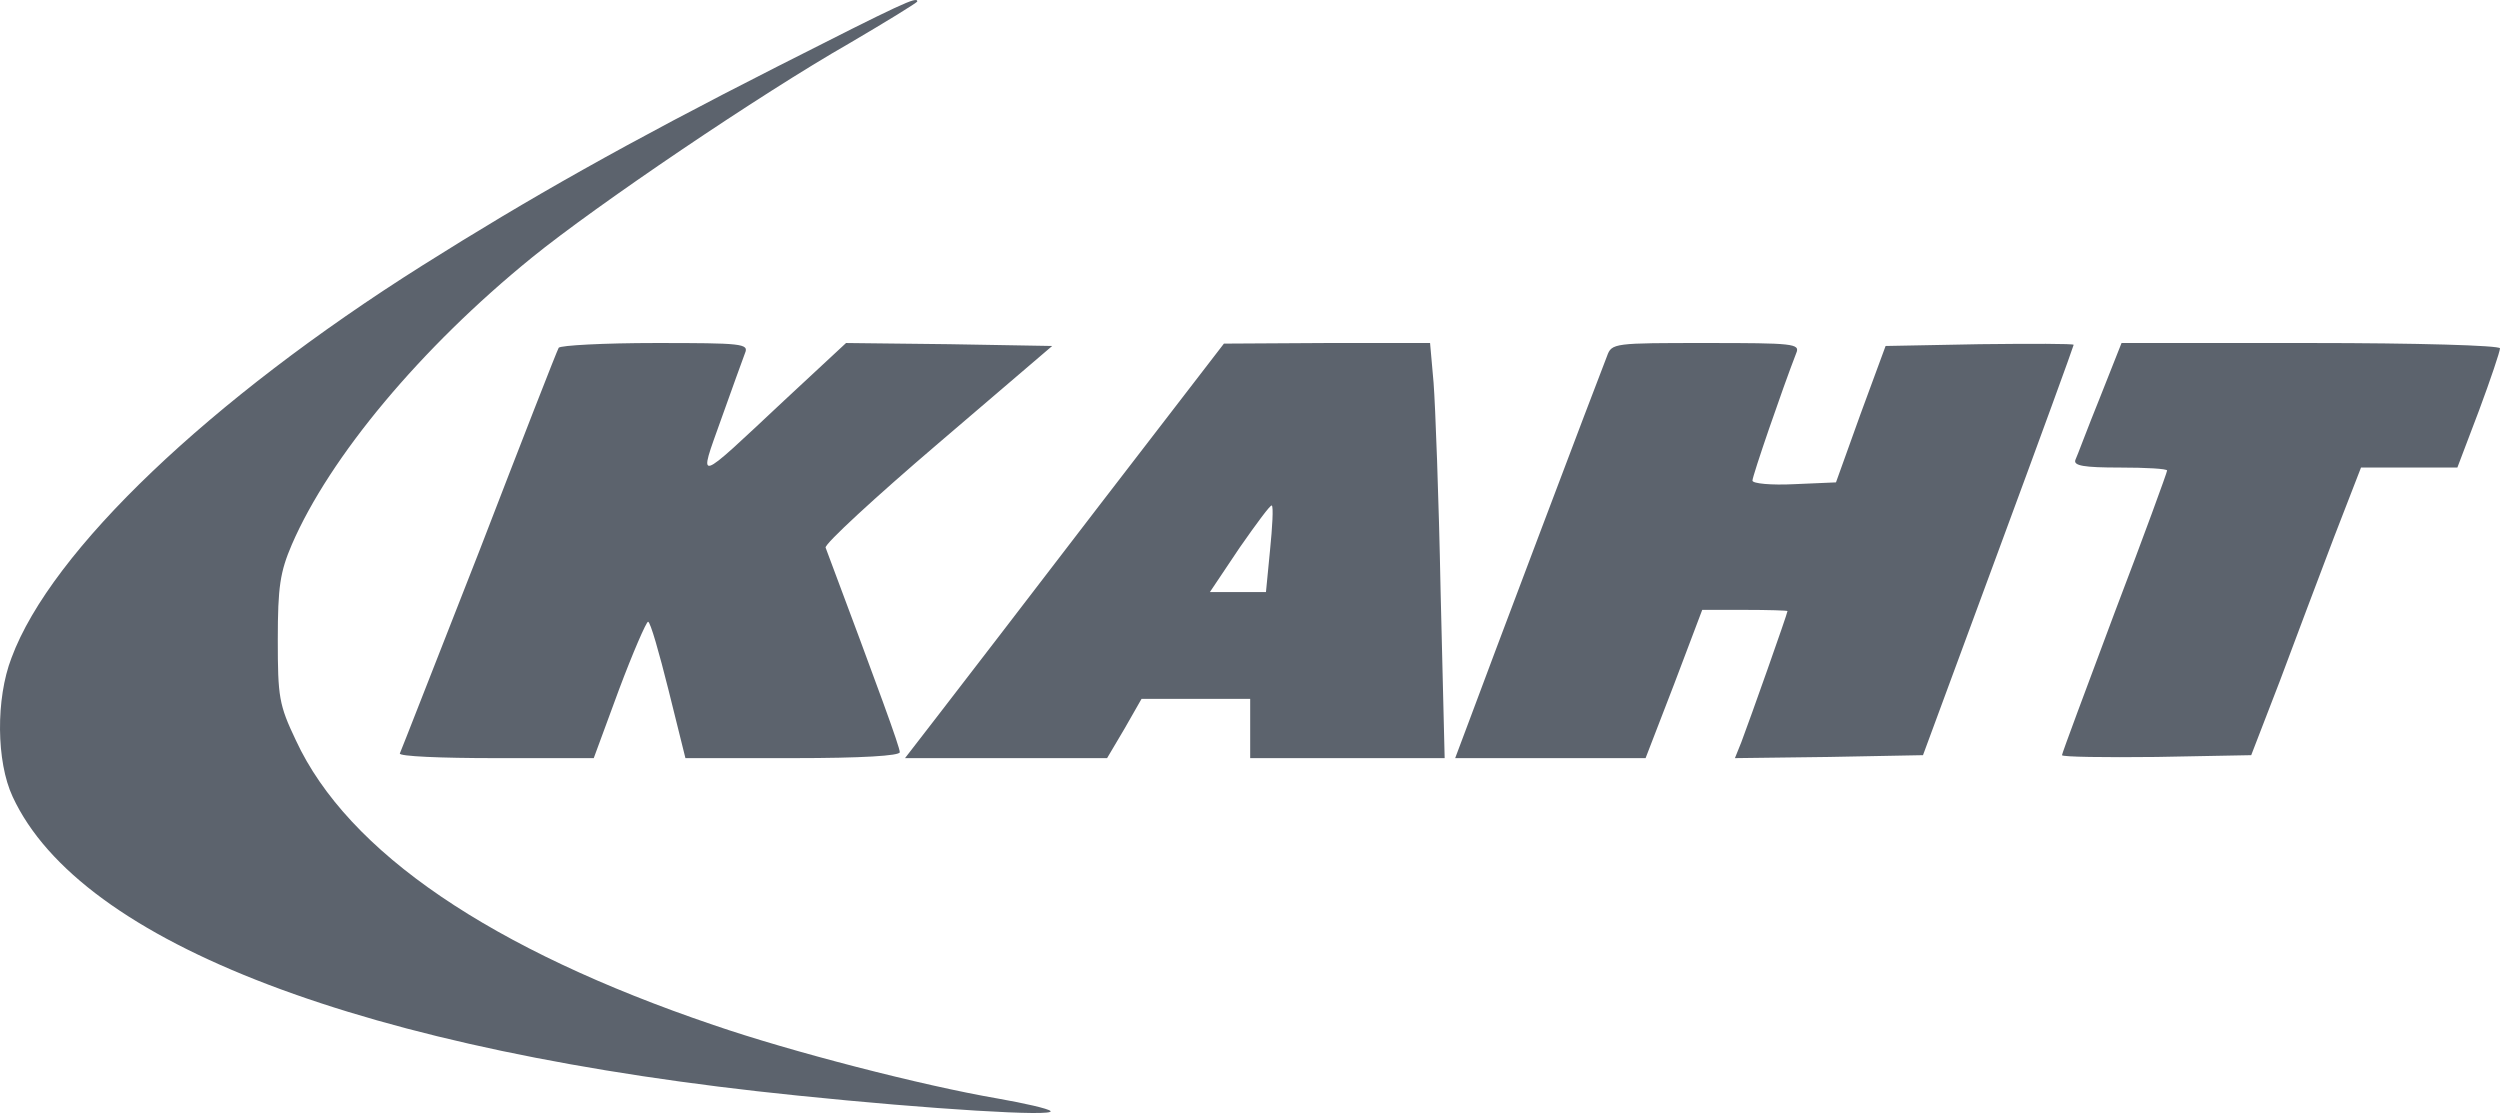 <svg width="146" height="65" viewBox="0 0 146 65" fill="none" xmlns="http://www.w3.org/2000/svg">
<path d="M46.578 63.981C54.32 64.778 61.688 65.228 61.347 64.882C61.21 64.743 59.845 64.432 58.276 64.155C53.843 63.393 46.203 61.419 41.667 59.86C28.706 55.462 20.316 49.782 17.28 43.236C16.291 41.158 16.223 40.708 16.223 37.348C16.223 34.266 16.359 33.4 17.041 31.807C19.258 26.682 24.579 20.309 31.06 15.045C34.812 11.997 44.429 5.487 49.579 2.543C51.759 1.263 53.566 0.155 53.57 0.084C53.57 -0.228 52.683 0.188 45.384 3.893C36.585 8.361 30.889 11.582 24.682 15.495C12.267 23.322 2.989 32.154 0.67 38.423C-0.251 40.812 -0.217 44.483 0.738 46.526C4.695 55.081 21.305 61.418 46.578 63.981ZM34.675 44.275L36.142 40.293C36.96 38.111 37.744 36.309 37.847 36.309C37.983 36.31 38.494 38.111 39.04 40.293L40.029 44.275H46.305C50.361 44.275 52.544 44.137 52.547 43.929C52.547 43.618 51.353 40.361 48.215 31.98C48.151 31.769 51.117 29.035 54.764 25.92L61.448 20.205L55.446 20.101L49.409 20.032L45.794 23.391C40.541 28.309 40.78 28.24 42.11 24.5C42.758 22.699 43.372 20.967 43.509 20.621C43.747 20.067 43.337 20.032 38.29 20.032C35.255 20.032 32.73 20.171 32.628 20.309C32.524 20.486 30.444 25.818 27.989 32.188C25.503 38.518 23.425 43.846 23.352 43.998C23.249 44.171 25.773 44.275 28.91 44.275H34.675ZM64.654 44.275L65.678 42.544L66.667 40.812H73.011V44.275H84.368L84.13 34.474C84.028 29.106 83.823 23.668 83.721 22.352L83.516 20.032H77.478L71.477 20.067L64.144 29.591C60.119 34.855 55.923 40.293 54.832 41.713L52.853 44.275H64.654ZM96.102 44.275L97.772 39.946L99.41 35.617H101.899C103.263 35.617 104.389 35.652 104.39 35.686C104.39 35.825 102.207 41.99 101.695 43.341L101.319 44.275L106.812 44.206L112.303 44.102L116.702 32.188C119.119 25.655 121.094 20.226 121.102 20.137C121.102 20.067 118.612 20.067 115.61 20.101L110.119 20.205L108.652 24.188L107.221 28.171L104.799 28.275C103.435 28.344 102.343 28.24 102.343 28.067C102.343 27.79 104.083 22.733 104.901 20.621C105.14 20.067 104.73 20.032 99.648 20.032C94.261 20.032 94.123 20.032 93.851 20.794C93.339 22.075 86.653 39.773 85.801 42.093L84.982 44.275H96.102ZM125.945 44.206L131.471 44.102L133.142 39.773C134.028 37.383 135.461 33.608 136.313 31.357L137.883 27.305H143.51L144.772 23.98C145.455 22.145 146 20.517 146 20.343C145.994 20.171 141.118 20.032 134.949 20.032H123.898L122.637 23.218C121.92 24.985 121.306 26.647 121.204 26.855C121.068 27.201 121.716 27.305 123.796 27.305C125.331 27.305 126.559 27.374 126.559 27.478C126.559 27.582 125.195 31.322 123.489 35.79C121.818 40.258 120.42 43.998 120.42 44.102C120.422 44.206 122.911 44.24 125.945 44.206ZM70.657 34.578L72.397 31.98C73.385 30.563 74.202 29.456 74.272 29.521C74.375 29.59 74.307 30.768 74.171 32.119L73.932 34.578H70.657Z" fill="#5C636D"/>
</svg>
